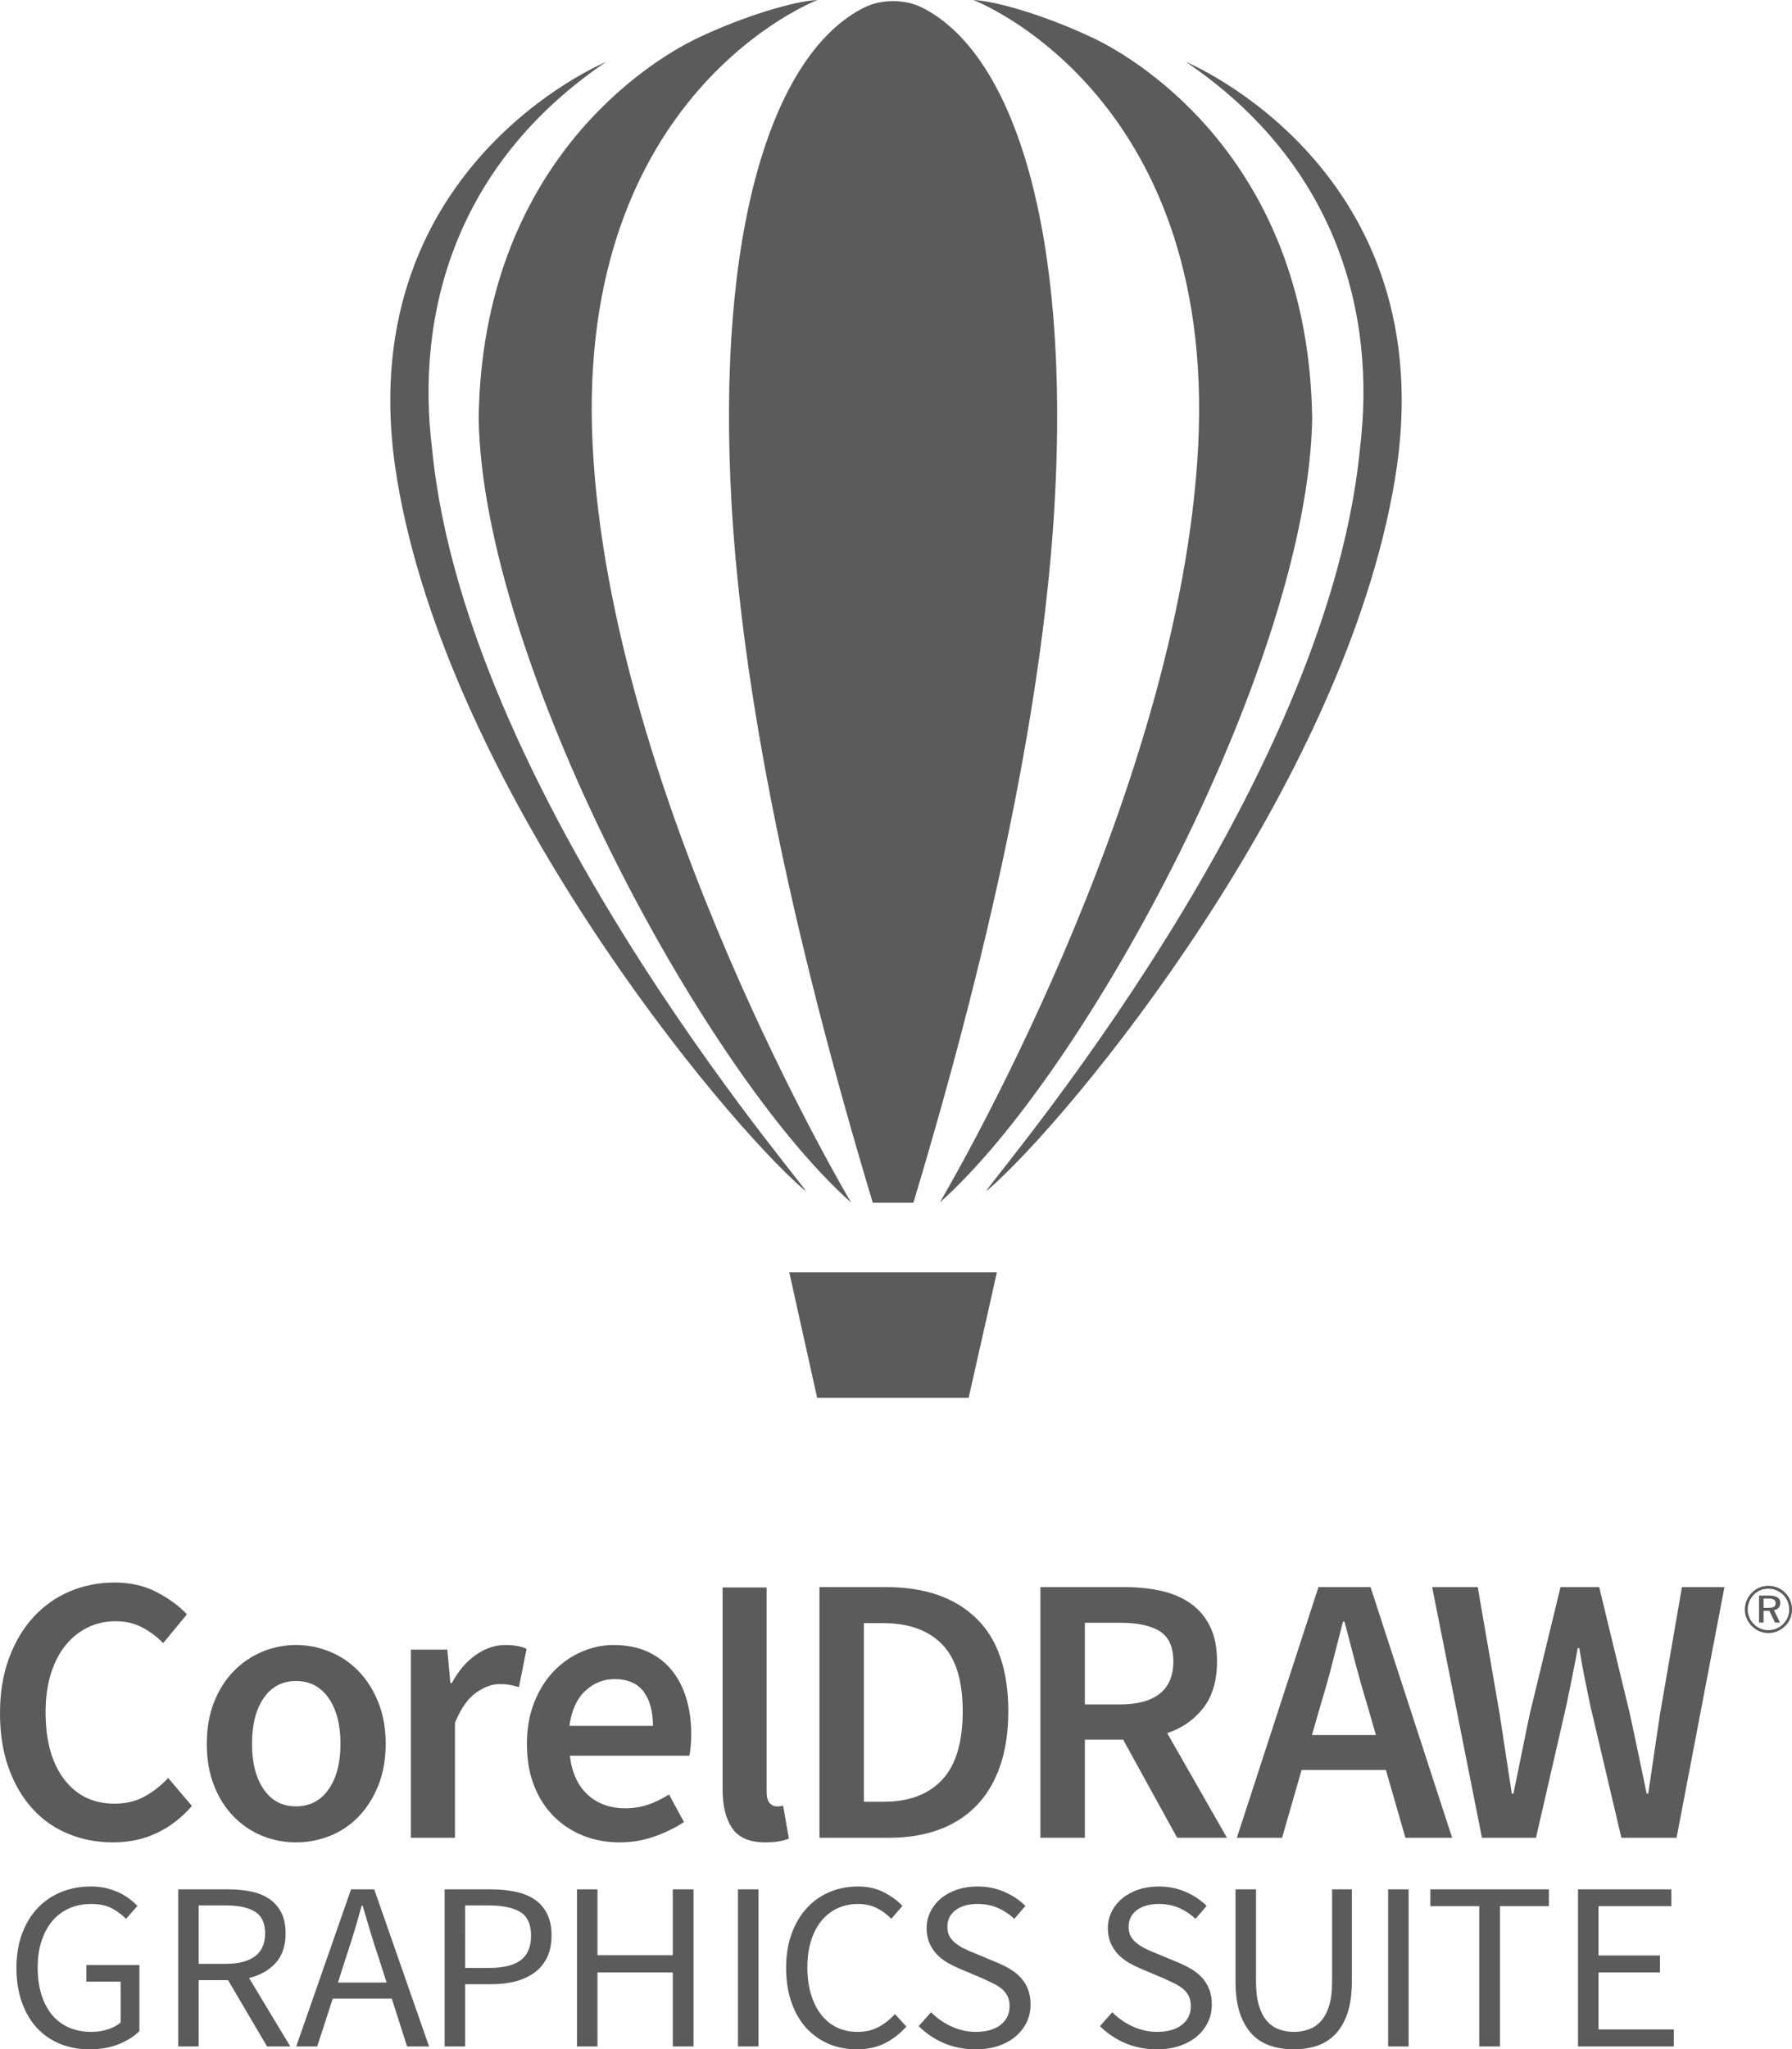 <?xml version="1.0" encoding="UTF-8" standalone="no"?>
<svg
   xmlns:dc="http://purl.org/dc/elements/1.1/"
   xmlns:cc="http://creativecommons.org/ns#"
   xmlns:rdf="http://www.w3.org/1999/02/22-rdf-syntax-ns#"
   xmlns:svg="http://www.w3.org/2000/svg"
   xmlns="http://www.w3.org/2000/svg"
   id="svg18"
   viewBox="0 0 17183.82 19640.93"
   style="clip-rule:evenodd;fill-rule:evenodd;image-rendering:optimizeQuality;shape-rendering:geometricPrecision;text-rendering:geometricPrecision"
   version="1.1"
   height="196.409mm"
   width="171.838mm"
   xml:space="preserve">
 <defs
   id="defs4">
  <style
   id="style2"
   type="text/css">
   <![CDATA[
    .fil1 {fill:#5B5B5B}
    .fil0 {fill:#5B5B5B;fill-rule:nonzero}
   ]]>
  </style>
 </defs>
 <g
   transform="translate(-2296.04,-2380.54)"
   id="Capa_x0020_1">
  <path
   style="fill:#5b5b5b;fill-rule:nonzero"
   id="path7"
   d="m 19251.69,17700.85 h -44.36 v 89.54 h 45.61 c 25.22,0 43.21,-3.37 53.93,-10.2 10.61,-6.72 15.98,-17.76 15.98,-33.2 0,-16.18 -5.58,-27.95 -16.82,-35.21 -11.15,-7.26 -29.32,-10.93 -54.34,-10.93 z m 7.97,-28.39 c 36.59,0 63.7,5.89 81.46,17.56 17.76,11.67 26.71,29.53 26.71,53.61 0,18.29 -5.46,33.53 -16.29,45.71 -10.93,12.2 -25.76,19.98 -44.36,23.24 l 57.92,118.56 h -48.46 l -54.12,-112.37 h -55.19 v 112.37 h -43.4 v -258.68 z m 193.09,134.54 c 0,-27.22 -4.94,-52.97 -14.7,-77.26 -9.89,-24.38 -24.08,-45.81 -42.48,-64.41 -19.23,-19.14 -40.99,-33.64 -65.05,-43.52 -24.08,-9.99 -49.83,-14.93 -77.25,-14.93 -27.12,0 -52.46,4.84 -76.01,14.4 -23.54,9.68 -44.44,23.76 -62.73,42.14 -19.24,19.46 -33.97,41.43 -44.26,65.81 -10.19,24.39 -15.34,49.92 -15.34,76.52 0,26.06 5.04,51.06 15.03,75.04 10.09,23.95 24.49,45.61 43.4,64.85 18.62,18.93 39.95,33.32 63.9,43.41 23.98,9.99 49.1,15.03 75.37,15.03 26.8,0 52.44,-4.94 76.72,-14.93 24.28,-9.88 46.15,-24.38 65.59,-43.51 18.72,-18.4 33.02,-39.52 42.88,-63.27 9.99,-23.75 14.93,-48.87 14.93,-75.37 z m -199.18,-227.87 c 30.81,0 59.91,5.68 87.45,17.15 27.44,11.34 52.13,27.95 73.89,49.71 20.92,20.92 37,45.08 48.14,72.52 11.26,27.44 16.81,56.33 16.81,86.91 0,31.01 -5.55,60.13 -16.81,87.24 -11.14,27.12 -27.42,50.99 -48.77,71.68 -22.38,21.76 -47.4,38.47 -74.94,50.04 -27.65,11.67 -56.23,17.45 -85.77,17.45 -29.84,0 -58.42,-5.78 -85.76,-17.24 -27.42,-11.47 -52.03,-28.29 -73.79,-50.25 -21.54,-21.33 -37.94,-45.61 -49.28,-72.93 -11.26,-27.34 -16.92,-55.92 -16.92,-85.99 0,-30.17 5.88,-59.06 17.55,-86.81 11.65,-27.65 28.59,-52.54 50.56,-74.53 20.69,-21.12 44.46,-37.2 71.36,-48.34 26.91,-11.03 55.71,-16.61 86.28,-16.61 z"
   class="fil0" />
  <path
   style="fill:#5b5b5b;fill-rule:nonzero"
   id="path9"
   d="m 3379.66,20038.03 c -151.81,0 -293.85,-26.93 -426.08,-80.81 -132.26,-53.87 -246.74,-133.46 -343.45,-238.75 -96.75,-105.3 -173.28,-235.1 -229.61,-389.37 -56.32,-154.27 -84.48,-330.6 -84.48,-528.96 0,-195.91 28.79,-371.61 86.34,-527.1 57.55,-155.52 135.9,-287.13 235.07,-394.88 99.2,-107.74 215.52,-189.81 348.98,-246.1 133.46,-56.33 276.1,-84.49 427.94,-84.49 151.81,0 286.5,30.59 404.05,91.81 117.55,61.23 214.27,132.24 290.2,213.07 l -227.75,275.5 c -63.68,-63.68 -132.23,-114.5 -205.71,-152.44 -73.46,-37.97 -156.72,-56.95 -249.79,-56.95 -97.94,0 -187.93,20.2 -269.96,60.6 -82.04,40.42 -153.07,97.97 -213.07,172.65 -60.01,74.68 -106.53,165.92 -139.59,273.67 -33.04,107.74 -49.57,228.95 -49.57,363.66 0,274.27 59.37,489.14 178.15,644.65 118.75,155.5 279.77,233.26 483.04,233.26 107.75,0 203.24,-22.66 286.5,-67.96 83.26,-45.32 159.19,-104.69 227.75,-178.15 l 227.75,268.14 c -97.97,112.65 -209.99,198.96 -336.1,258.96 -126.13,60.01 -266.32,89.99 -420.61,89.99 z m 1755.25,0 c -112.65,0 -220.4,-20.81 -323.27,-62.42 -102.85,-41.65 -194.06,-102.87 -273.65,-183.68 -79.58,-80.81 -142.66,-179.98 -189.18,-297.53 -46.52,-117.56 -69.78,-251.01 -69.78,-400.38 0,-149.39 23.26,-282.85 69.78,-400.4 46.52,-117.55 109.6,-216.72 189.18,-297.53 79.59,-80.81 170.8,-142.64 273.65,-185.51 102.87,-42.84 210.62,-64.27 323.27,-64.27 112.62,0 220.99,21.43 325.06,64.27 104.1,42.87 195.31,104.7 273.67,185.51 78.36,80.81 141.41,179.98 189.19,297.53 47.74,117.55 71.6,251.01 71.6,400.4 0,149.37 -23.86,282.82 -71.6,400.38 -47.78,117.55 -110.83,216.72 -189.19,297.53 -78.36,80.81 -169.57,142.03 -273.67,183.68 -104.07,41.61 -212.44,62.42 -325.06,62.42 z m 0,-345.27 c 132.23,0 236.3,-54.5 312.21,-163.47 75.93,-108.98 113.87,-254.07 113.87,-435.27 0,-183.68 -37.94,-329.99 -113.87,-438.97 -75.91,-108.97 -179.98,-163.47 -312.21,-163.47 -132.26,0 -235.71,54.5 -310.42,163.47 -74.68,108.98 -112.02,255.29 -112.02,438.97 0,181.2 37.34,326.29 112.02,435.27 74.71,108.97 178.16,163.47 310.42,163.47 z m 1101.35,301.2 v -1803.59 h 348.98 l 29.39,319.59 h 14.68 c 63.68,-117.55 140.81,-207.54 231.43,-269.99 90.59,-62.45 183.65,-93.66 279.17,-93.66 85.69,0 154.27,12.23 205.69,36.74 l -73.46,367.31 c -31.84,-9.78 -61.23,-17.14 -88.16,-22.04 -26.94,-4.9 -60,-7.35 -99.17,-7.35 -71.03,0 -145.71,27.56 -224.07,82.66 -78.36,55.1 -145.72,151.22 -202.04,288.35 v 1101.98 z m 2001.35,44.07 c -124.87,0 -241.2,-21.41 -348.95,-64.27 -107.74,-42.85 -202.04,-104.67 -282.85,-185.51 -80.81,-80.81 -143.86,-179.38 -189.15,-295.68 -45.32,-116.33 -67.96,-249.18 -67.96,-398.55 0,-146.94 23.26,-279.17 69.78,-396.72 46.52,-117.56 108.37,-216.72 185.51,-297.53 77.13,-80.81 165.9,-143.27 266.31,-187.34 100.4,-44.09 203.24,-66.12 308.54,-66.12 122.45,0 230.2,20.8 323.27,62.45 93.04,41.62 170.8,100.39 233.25,176.3 62.45,75.93 109.57,166.52 141.41,271.82 31.84,105.32 47.75,220.39 47.75,345.3 0,41.62 -1.83,80.81 -5.51,117.55 -3.67,36.72 -7.95,66.11 -12.85,88.14 H 7760.11 c 19.58,161.65 76.5,285.93 170.8,372.84 94.29,86.94 214.89,130.41 361.8,130.41 78.39,0 151.22,-11.63 218.58,-34.89 67.35,-23.26 134.08,-55.7 200.18,-97.35 l 143.27,264.47 c -85.72,56.32 -181.21,102.87 -286.53,139.58 -105.3,36.75 -215.49,55.1 -330.6,55.1 z m -481.18,-1116.66 h 800.78 c 0,-139.59 -30.02,-249.18 -89.99,-328.77 -60.01,-79.58 -152.45,-119.38 -277.35,-119.38 -107.75,0 -202.04,37.97 -282.85,113.88 -80.81,75.91 -131.01,187.33 -150.59,334.27 z m 1880.1,1116.66 c -151.82,0 -258.34,-45.32 -319.57,-135.91 -61.2,-90.59 -91.84,-214.26 -91.84,-370.98 v -1936.27 h 422.44 v 1958.3 c 0,51.4 9.8,87.57 29.39,108.37 19.55,20.81 40.39,31.22 62.45,31.22 9.78,0 18.96,0 27.53,0 8.58,0 21.44,-2.45 38.57,-7.36 l 55.1,315.92 c -56.32,24.48 -131.01,36.71 -224.07,36.71 z m 517.35,-44.07 v -2402.32 h 642.83 c 367.31,0 653.84,99.17 859.55,297.53 205.69,198.36 308.54,495.89 308.54,892.61 0,198.37 -26.31,373.44 -78.96,525.28 -52.65,151.82 -128.58,278.55 -227.75,380.2 -99.17,101.61 -219.17,178.15 -359.98,229.57 -140.82,51.42 -300.61,77.13 -479.36,77.13 z m 426.11,-345.27 h 187.33 c 244.89,0 432.84,-70.41 563.85,-211.22 131.01,-140.81 196.51,-359.38 196.51,-655.69 0,-293.85 -66.1,-508.14 -198.36,-642.83 -132.23,-134.68 -319.56,-202.04 -562,-202.04 h -187.33 z m 1692.77,345.27 v -2402.32 h 811.8 c 124.88,0 241.21,12.25 348.96,36.74 107.74,24.48 200.81,64.28 279.17,119.38 78.36,55.1 140.18,127.95 185.51,218.54 45.29,90.62 67.95,203.27 67.95,337.95 0,183.68 -43.47,331.82 -130.41,444.47 -86.94,112.65 -202.64,193.46 -347.12,242.43 l 573.02,1002.81 h -477.53 l -517.93,-940.36 h -367.31 v 940.36 z m 426.11,-1278.31 h 341.6 c 164.07,0 289.58,-34.26 376.51,-102.84 86.94,-68.58 130.41,-171.43 130.41,-308.56 0,-139.59 -43.47,-236.3 -130.41,-290.18 -86.93,-53.87 -212.44,-80.81 -376.51,-80.81 h -341.6 z m 2262.14,0 -84.49,293.88 h 613.45 l -84.49,-293.88 c -39.19,-127.33 -76.53,-258.33 -112.02,-393.02 -35.52,-134.71 -70.41,-268.16 -104.7,-400.4 h -14.71 c -34.26,134.69 -68.55,268.77 -102.84,402.23 -34.29,133.46 -71.01,263.86 -110.2,391.19 z m -804.45,1278.31 782.42,-2402.32 h 499.57 l 782.41,2402.32 h -448.14 l -187.33,-650.15 h -808.13 l -187.34,650.15 z m 2350.3,0 -477.51,-2402.32 h 437.12 l 209.37,1212.18 c 19.58,129.78 39.19,258.36 58.77,385.69 19.59,127.36 39.2,254.69 58.78,382.02 h 14.68 c 26.94,-127.33 53.27,-255.29 78.98,-383.84 25.72,-128.59 52.05,-256.54 78.99,-383.87 l 293.85,-1212.18 h 371.02 l 293.85,1212.18 c 26.94,124.9 53.87,251.61 80.81,380.19 26.94,128.56 53.87,257.74 80.81,387.52 h 14.71 c 19.58,-129.78 38.56,-258.34 56.92,-385.69 18.36,-127.34 37.34,-254.69 56.93,-382.02 l 209.39,-1212.18 h 407.73 l -459.15,2402.32 h -528.96 l -297.53,-1263.6 c -19.61,-93.06 -38.57,-185.51 -56.95,-277.35 -18.36,-91.81 -34.89,-184.28 -49.57,-277.32 h -14.71 c -17.13,93.04 -34.89,185.51 -53.27,277.32 -18.36,91.84 -37.34,184.29 -56.93,277.35 l -290.17,1263.6 z"
   class="fil0" />
  <path
   style="fill:#5b5b5b;fill-rule:nonzero"
   id="path11"
   d="m 3154.64,22021.47 c -102.61,0 -196.94,-17.6 -282.97,-52.79 -86.03,-35.18 -159.81,-86.07 -221.39,-152.64 -61.56,-66.54 -109.71,-148.4 -144.45,-245.58 -34.73,-97.15 -52.08,-206.94 -52.08,-329.35 0,-120.86 17.76,-229.52 53.26,-325.91 35.55,-96.38 84.85,-178.27 148.02,-245.57 63.13,-67.34 138.5,-118.97 226.11,-154.93 87.61,-35.95 182.7,-53.93 285.32,-53.93 53.7,0 103,5.35 148,16.06 44.99,10.72 86.03,24.86 123.13,42.45 37.08,17.6 70.24,37.49 99.43,59.69 29.22,22.17 54.87,44.75 76.97,67.69 l -108.92,123.95 c -39.46,-39.79 -85.24,-73.44 -137.35,-100.98 -52.07,-27.55 -117.58,-41.33 -196.51,-41.33 -78.94,0 -149.96,14.17 -213.12,42.48 -63.14,28.31 -116.81,68.84 -160.99,121.62 -44.23,52.81 -78.55,116.69 -103.03,191.65 -24.45,74.98 -36.69,159.14 -36.69,252.48 0,94.85 11.43,180.16 34.35,255.91 22.86,75.74 56.04,140.37 99.43,193.94 43.43,53.55 97.08,94.85 161.01,123.93 63.92,29.08 137.75,43.6 221.41,43.6 55.25,0 107.72,-8.03 157.44,-24.09 49.74,-16.06 90.37,-37.87 121.96,-65.41 v -392.47 h -329.14 v -158.38 h 509.09 v 633.47 c -50.53,50.51 -116.81,92.19 -198.91,125.08 -82.07,32.91 -175.2,49.36 -279.38,49.36 z m 850.02,-27.55 v -1505.61 h 485.43 c 78.94,0 151.93,7.27 219.02,21.79 67.09,14.55 124.72,38.64 172.85,72.3 48.13,33.68 85.62,77.28 112.47,130.83 26.85,53.55 40.25,119.35 40.25,197.37 0,117.84 -31.55,211.92 -94.71,282.33 -63.14,70.37 -148.38,118.58 -255.74,144.59 l 395.44,656.4 H 4857.1 l -374.11,-635.74 h -281.77 v 635.74 z m 196.56,-791.81 h 260.44 c 121.56,0 214.68,-24.12 279.4,-72.3 64.72,-48.2 97.08,-121.27 97.08,-219.21 0,-99.45 -32.36,-169.06 -97.08,-208.85 -64.72,-39.77 -157.84,-59.67 -279.4,-59.67 h -260.44 z m 1408.84,-50.51 -73.39,229.52 h 466.44 l -73.4,-229.52 c -28.4,-84.16 -55.23,-167.94 -80.49,-251.31 -25.27,-83.39 -50.51,-168.7 -75.77,-255.91 h -9.47 c -23.68,87.21 -48.16,172.52 -73.4,255.91 -25.26,83.37 -52.11,167.15 -80.52,251.31 z m -473.56,842.32 525.68,-1505.61 h 222.56 l 525.65,1505.61 h -210.72 l -146.82,-459.03 h -565.92 l -149.17,459.03 z m 1423.06,0 v -1505.61 h 442.78 c 86.83,0 166.17,7.65 237.98,22.94 71.84,15.3 132.99,40.18 183.52,74.6 50.48,34.42 89.96,79.94 118.37,136.56 28.43,56.62 42.64,126.23 42.64,208.85 0,79.59 -13.83,148.43 -41.44,206.58 -27.64,58.13 -66.71,106.33 -117.19,144.59 -50.53,38.26 -110.92,66.93 -181.15,86.06 -70.26,19.12 -148.02,28.69 -233.26,28.69 h -255.69 v 596.74 z m 196.56,-752.81 h 232.03 c 135.77,0 236.38,-24.86 301.89,-74.6 65.51,-49.71 98.28,-128.15 98.28,-235.25 0,-108.63 -34.35,-183.99 -103.03,-226.06 -68.65,-42.07 -170.86,-63.12 -306.6,-63.12 h -222.57 z m 1072.58,752.81 v -1505.61 h 196.56 v 631.17 h 722.19 v -631.17 h 198.88 v 1505.61 h -198.88 v -709.19 h -722.19 v 709.19 z m 1543.83,0 v -1505.61 h 196.55 v 1505.61 z m 1138.96,27.55 c -97.88,0 -187.86,-17.6 -269.94,-52.79 -82.1,-35.18 -153.53,-86.07 -214.32,-152.64 -60.74,-66.54 -108.1,-148.4 -142.02,-245.58 -33.97,-97.15 -50.94,-206.94 -50.94,-329.35 0,-120.86 17.38,-229.52 52.09,-325.91 34.76,-96.38 82.89,-178.27 144.45,-245.57 61.58,-67.34 134.18,-118.97 217.84,-154.93 83.66,-35.95 175.2,-53.93 274.68,-53.93 94.7,0 177.98,18.75 249.79,56.24 71.84,37.46 130.64,80.7 176.43,129.65 l -106.58,123.95 c -41.06,-42.86 -87.61,-77.28 -139.7,-103.29 -52.11,-26 -111.27,-39.02 -177.57,-39.02 -74.19,0 -141.28,14.17 -201.28,42.48 -60,28.31 -111.3,68.84 -153.91,121.62 -42.62,52.81 -75.39,116.69 -98.26,191.65 -22.89,74.98 -34.35,159.14 -34.35,252.48 0,94.85 11.46,180.16 34.35,255.91 22.87,75.74 54.84,140.37 95.91,193.94 41.01,53.55 91.16,94.85 150.34,123.93 59.18,29.08 125.89,43.6 200.08,43.6 75.77,0 142.07,-14.91 198.88,-44.75 56.84,-29.84 110.53,-71.53 161.04,-125.08 l 108.92,119.35 c -61.58,68.84 -131.02,122.39 -208.38,160.65 -77.35,38.26 -166.54,57.39 -267.55,57.39 z m 1138.93,0 c -108.92,0 -209.96,-19.9 -303.08,-59.67 -93.13,-39.79 -173.64,-94.1 -241.53,-162.97 l 118.39,-133.11 c 55.25,56.62 120.36,102.14 195.34,136.56 74.98,34.42 152.74,51.63 233.23,51.63 102.62,0 182.34,-22.55 239.15,-67.69 56.84,-45.14 85.24,-104.44 85.24,-177.88 0,-38.26 -6.68,-70.77 -20.11,-97.54 -13.4,-26.78 -31.57,-49.74 -54.46,-68.87 -22.89,-19.13 -50.12,-36.34 -81.69,-51.63 -31.57,-15.29 -65.51,-31.38 -101.83,-48.21 l -222.56,-94.08 c -36.32,-15.32 -73.4,-33.68 -111.3,-55.08 -37.87,-21.43 -71.84,-47.44 -101.8,-78.05 -29.99,-30.61 -54.49,-66.95 -73.42,-109.02 -18.94,-42.07 -28.41,-90.66 -28.41,-145.74 0,-56.62 12.23,-109.4 36.72,-158.37 24.45,-48.95 58.37,-91.43 101.81,-127.38 43.41,-35.96 94.71,-63.88 153.89,-83.78 59.21,-19.87 124.31,-29.82 195.36,-29.82 93.15,0 179.18,17.21 258.09,51.63 78.93,34.42 146.03,79.18 201.28,134.26 l -106.57,123.95 c -47.37,-44.37 -99.84,-79.2 -157.47,-104.44 -57.6,-25.24 -122.73,-37.87 -195.33,-37.87 -86.82,0 -156.67,19.51 -209.55,58.54 -52.88,39.02 -79.34,92.95 -79.34,161.8 0,36.72 7.52,67.71 22.5,92.96 14.99,25.24 35.12,47.43 60.41,66.56 25.24,19.13 52.85,35.96 82.87,50.48 29.98,14.55 60.74,27.93 92.33,40.18 l 220.22,91.8 c 44.17,18.37 86.03,39.41 125.48,63.12 39.46,23.71 73.42,51.25 101.83,82.63 28.4,31.35 50.89,68.07 67.45,110.16 16.61,42.07 24.88,90.66 24.88,145.74 0,59.67 -12.22,115.52 -36.69,167.56 -24.48,52.01 -59.6,97.53 -105.38,136.56 -45.76,39 -101.01,69.61 -165.76,91.81 -64.72,22.17 -138.11,33.27 -220.19,33.27 z m 1738.01,0 c -108.95,0 -209.96,-19.9 -303.08,-59.67 -93.15,-39.79 -173.67,-94.1 -241.56,-162.97 l 118.42,-133.11 c 55.25,56.62 120.35,102.14 195.33,136.56 74.98,34.42 152.74,51.63 233.24,51.63 102.62,0 182.32,-22.55 239.15,-67.69 56.84,-45.14 85.24,-104.44 85.24,-177.88 0,-38.26 -6.69,-70.77 -20.13,-97.54 -13.4,-26.78 -31.55,-49.74 -54.44,-68.87 -22.92,-19.13 -50.15,-36.34 -81.69,-51.63 -31.57,-15.29 -65.51,-31.38 -101.83,-48.21 l -222.57,-94.08 c -36.31,-15.32 -73.39,-33.68 -111.29,-55.08 -37.87,-21.43 -71.84,-47.44 -101.8,-78.05 -30.02,-30.61 -54.49,-66.95 -73.43,-109.02 -18.96,-42.07 -28.43,-90.66 -28.43,-145.74 0,-56.62 12.25,-109.4 36.73,-158.37 24.47,-48.95 58.39,-91.43 101.82,-127.38 43.39,-35.96 94.71,-63.88 153.9,-83.78 59.2,-19.87 124.31,-29.82 195.36,-29.82 93.12,0 179.15,17.21 258.06,51.63 78.94,34.42 146.03,79.18 201.28,134.26 l -106.55,123.95 c -47.36,-44.37 -99.83,-79.2 -157.46,-104.44 -57.62,-25.24 -122.73,-37.87 -195.33,-37.87 -86.83,0 -156.7,19.51 -209.56,58.54 -52.87,39.02 -79.34,92.95 -79.34,161.8 0,36.72 7.53,67.71 22.51,92.96 14.98,25.24 35.12,47.43 60.38,66.56 25.24,19.13 52.88,35.96 82.87,50.48 30.01,14.55 60.76,27.93 92.33,40.18 l 220.22,91.8 c 44.2,18.37 86.05,39.41 125.49,63.12 39.48,23.71 73.42,51.25 101.85,82.63 28.4,31.35 50.89,68.07 67.45,110.16 16.59,42.07 24.88,90.66 24.88,145.74 0,59.67 -12.25,115.52 -36.7,167.56 -24.5,52.01 -59.59,97.53 -105.37,136.56 -45.79,39 -101.01,69.61 -165.76,91.81 -64.72,22.17 -138.12,33.27 -220.19,33.27 z m 1314.11,0 c -78.93,0 -152.72,-11.1 -221.39,-33.27 -68.65,-22.2 -127.86,-58.92 -177.57,-110.17 -49.74,-51.28 -88.79,-118.2 -117.22,-200.83 -28.41,-82.62 -42.62,-184.38 -42.62,-305.26 v -883.63 h 196.53 v 888.23 c 0,90.27 9.47,166 28.41,227.22 18.94,61.19 44.61,110.17 76.97,146.89 32.36,36.72 70.64,63.11 114.84,79.17 44.18,16.06 91.54,24.09 142.05,24.09 52.09,0 100.25,-8.03 144.45,-24.09 44.2,-16.06 82.89,-42.45 116.01,-79.17 33.16,-36.72 59.21,-85.7 78.15,-146.89 18.93,-61.22 28.4,-136.95 28.4,-227.22 v -888.23 h 189.44 v 883.63 c 0,120.88 -14.21,222.64 -42.64,305.26 -28.41,82.63 -67.45,149.55 -117.19,200.83 -49.72,51.25 -108.54,87.97 -176.38,110.17 -67.88,22.17 -141.28,33.27 -220.24,33.27 z m 904.53,-27.55 v -1505.61 h 196.53 v 1505.61 z m 873.72,0 v -1344.96 h -468.84 v -160.65 h 1136.57 v 160.65 h -468.84 v 1344.96 z m 947.1,0 v -1505.61 h 895.09 v 160.65 h -698.53 v 472.8 h 589.58 v 162.97 h -589.58 v 546.24 h 722.19 v 162.95 z"
   class="fil0" />
  <path
   style="fill:#5b5b5b"
   id="path13"
   d="m 10860.04,13907.49 h -194.85 C 9875.64,11283.98 9415.21,9023.54 9311.5,7214.7 9161.78,4603.19 9695.41,2932.77 10550.08,2469.72 c 79.56,-43.07 168.46,-76.75 309.96,-78.99 141.46,2.24 230.36,35.92 309.91,78.99 854.81,463.15 1388.49,2134.17 1238.49,4746.71 -103.85,1808.55 -564.28,4068.39 -1353.55,6691.06 z M 10135.43,2380.54 c 0,0 -2324.02,879.62 -2156.73,4262.73 167.29,3383.07 2478.84,7262.4 2478.84,7262.4 C 9034.48,12643.08 6926.71,8709.75 6886.06,6395.16 6917.41,3952.77 8526.07,2964.35 8981.27,2747.4 c 455.24,-216.95 937.49,-357.65 1154.16,-366.86 z M 8105.86,2975 c 0,0 -2496.4,1028.31 -2002.71,3997.01 493.69,2968.7 3120.81,6136.83 3901.01,6809.77 279.78,256.52 -3224.05,-3654.39 -3563.77,-7089.6 C 6277.78,5395.21 6656.78,3957.53 8105.86,2975 Z m 5564.19,0 c 0,0 2496.4,1028.31 2002.7,3997.01 -493.69,2968.7 -3120.85,6136.83 -3901.05,6809.77 -279.69,256.52 3224.09,-3654.39 3563.81,-7089.6 C 15498.13,5395.21 15119.12,3957.53 13670.05,2975 Z m -2040.6,-594.46 c 0,0 2324.02,879.62 2156.73,4262.73 -167.29,3383.07 -2478.88,7262.4 -2478.88,7262.4 1423.1,-1262.59 3530.83,-5195.92 3571.47,-7510.51 -31.3,-2442.39 -1639.96,-3430.81 -2095.2,-3647.76 -455.2,-216.95 -937.45,-357.65 -1154.12,-366.86 z"
   class="fil1" />
  <polygon
   style="fill:#5b5b5b"
   id="polygon15"
   points="11855.47,14574.79 9864.57,14574.79 10131.91,15777.5 11584.59,15777.5 "
   class="fil1" />
 </g>
</svg>